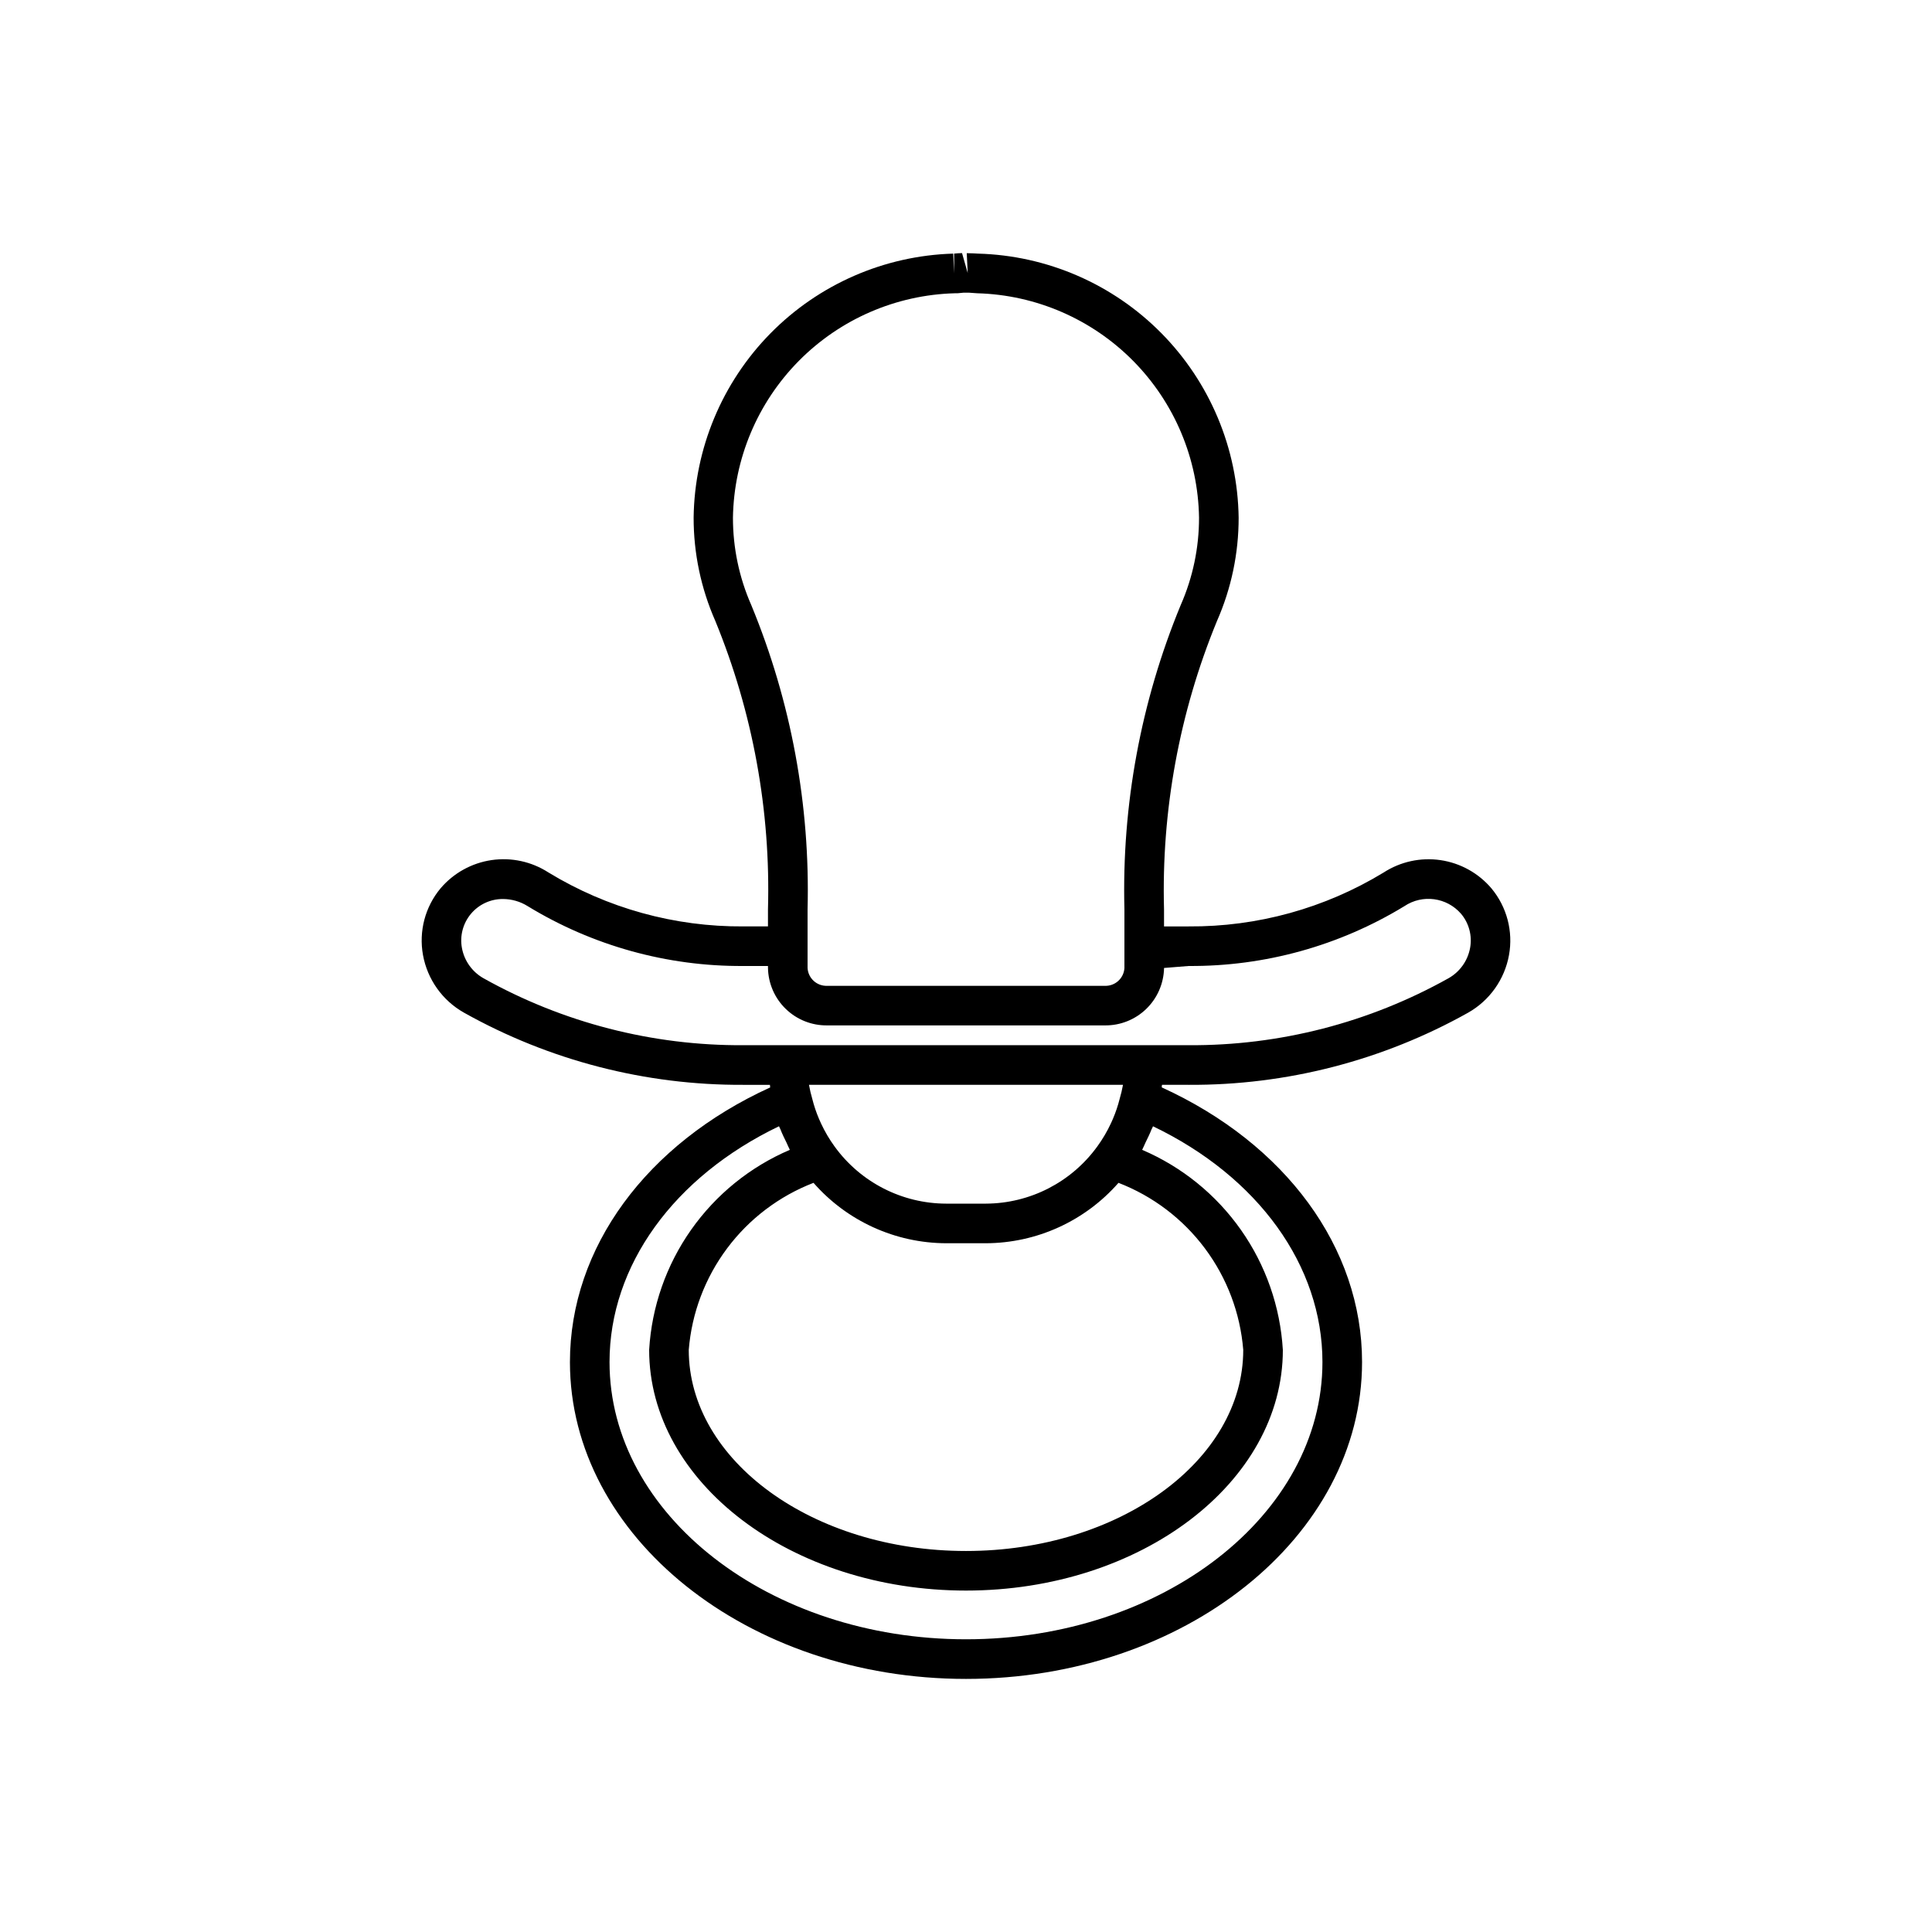 <?xml version="1.0" encoding="UTF-8"?>
<!-- Uploaded to: ICON Repo, www.iconrepo.com, Generator: ICON Repo Mixer Tools -->
<svg fill="#000000" width="800px" height="800px" version="1.1" viewBox="144 144 512 512" xmlns="http://www.w3.org/2000/svg">
 <path d="m539.25 379.43c-3.441-4.055-8.238-6.715-13.5-7.488-5.258-0.773-10.621 0.398-15.082 3.289-15.566 9.469-33.461 14.414-51.684 14.277h-6.504v-4.484c-0.715-26.172 4.062-52.203 14.02-76.422 3.809-8.645 5.769-17.988 5.754-27.434-0.266-18.328-7.606-35.84-20.484-48.879-12.879-13.039-30.301-20.59-48.621-21.078-0.715-0.062-1.363-0.074-2.949-0.117l0.25 5.246-1.5-5.266c-0.723 0-1.426 0.074-2.098 0.137v5.246l-0.242-5.246c-18.27 0.543-35.621 8.117-48.441 21.145-12.816 13.031-20.105 30.504-20.352 48.781-0.016 9.445 1.945 18.789 5.754 27.434 9.938 24.23 14.688 50.277 13.949 76.453v4.484h-6.508c-18.219 0.133-36.113-4.82-51.672-14.297-4.465-2.883-9.824-4.047-15.082-3.277-5.258 0.773-10.055 3.43-13.5 7.477-4.102 4.914-5.809 11.398-4.66 17.695 1.172 6.441 5.144 12.031 10.844 15.25 22.617 12.684 48.141 19.277 74.07 19.137h7.043c0 0.23 0 0.461 0.062 0.684-32.77 14.941-53.078 42.434-53.078 72.785 0 46.297 47.086 83.969 104.96 83.969s104.96-37.672 104.96-83.969c0-30.355-20.309-57.844-53.078-72.789 0-0.219 0-0.453 0.062-0.684h7.043l-0.004 0.004c25.93 0.148 51.453-6.438 74.074-19.113 5.699-3.223 9.672-8.812 10.84-15.254 1.148-6.293-0.555-12.777-4.648-17.695zm-196.14-75.047c-3.223-7.312-4.883-15.223-4.871-23.215 0.254-15.574 6.504-30.449 17.457-41.527 10.949-11.074 25.754-17.496 41.324-17.922h0.723l1.523-0.148h1.617l2.098 0.148c15.566 0.426 30.371 6.848 41.324 17.922 10.949 11.078 17.203 25.953 17.453 41.527 0.012 7.992-1.648 15.902-4.871 23.215-10.547 25.543-15.625 53.016-14.902 80.641v15.504c-0.152 2.75-2.5 4.859-5.25 4.723h-73.473c-2.75 0.137-5.094-1.973-5.246-4.723v-15.504c0.719-27.625-4.359-55.098-14.906-80.641zm51.641 169.09h10.496c13.477-0.039 26.285-5.871 35.164-16.008 9.117 3.519 17.055 9.539 22.902 17.371 5.848 7.828 9.371 17.148 10.16 26.891 0 29.391-32.957 53.301-73.473 53.301s-73.473-23.91-73.473-53.301c0.785-9.742 4.309-19.062 10.156-26.891 5.848-7.832 13.789-13.852 22.906-17.371 8.875 10.137 21.684 15.969 35.16 16.008zm45.973-38.27c-0.449 1.793-1.039 3.547-1.762 5.246-0.188 0.43-0.367 0.852-0.566 1.27-1 2.141-2.203 4.18-3.59 6.09-6.863 9.488-17.848 15.129-29.559 15.168h-10.496c-11.699-0.027-22.684-5.644-29.555-15.117-1.391-1.91-2.59-3.949-3.59-6.086-0.199-0.418-0.379-0.84-0.566-1.27-0.727-1.703-1.316-3.457-1.766-5.25-0.363-1.238-0.66-2.496-0.883-3.766h83.215c-0.227 1.254-0.52 2.492-0.883 3.715zm8.828 7.273c27.855 13.371 44.91 36.902 44.91 62.48 0 40.504-42.383 73.473-94.465 73.473-52.082 0-94.465-32.969-94.465-73.473 0-25.578 17.055-49.109 44.914-62.484 0.105 0.285 0.273 0.547 0.387 0.828 0.473 1.238 1.051 2.394 1.637 3.578 0.305 0.609 0.516 1.238 0.84 1.836l0.004 0.008c-10.523 4.5-19.586 11.844-26.172 21.203-6.586 9.363-10.434 20.375-11.109 31.801 0 35.172 37.672 63.793 83.969 63.793s83.969-28.621 83.969-63.793h-0.004c-0.676-11.426-4.523-22.438-11.109-31.801-6.586-9.359-15.648-16.703-26.172-21.203 0.324-0.598 0.535-1.227 0.84-1.836 0.578-1.188 1.164-2.34 1.637-3.578 0.168-0.277 0.285-0.551 0.391-0.832zm78.312-39.223h-0.004c-21.035 11.773-44.766 17.887-68.875 17.738h-117.97c-24.109 0.148-47.84-5.965-68.875-17.738-3-1.691-5.094-4.625-5.723-8.012-0.598-3.223 0.277-6.547 2.383-9.059 2.106-2.516 5.223-3.957 8.504-3.934 2.305 0.012 4.559 0.66 6.516 1.879 17.219 10.512 37.023 16.008 57.195 15.871h6.508v0.523c0.074 4.106 1.773 8.012 4.723 10.863 2.953 2.856 6.914 4.422 11.02 4.356h73.473c4.106 0.066 8.066-1.5 11.02-4.356 2.949-2.852 4.648-6.758 4.727-10.863l6.508-0.523h-0.004c20.172 0.137 39.977-5.356 57.195-15.859 4.793-3.203 11.219-2.34 15 2.012 2.125 2.516 3.004 5.856 2.402 9.09-0.629 3.387-2.723 6.32-5.723 8.012z"/>
</svg>